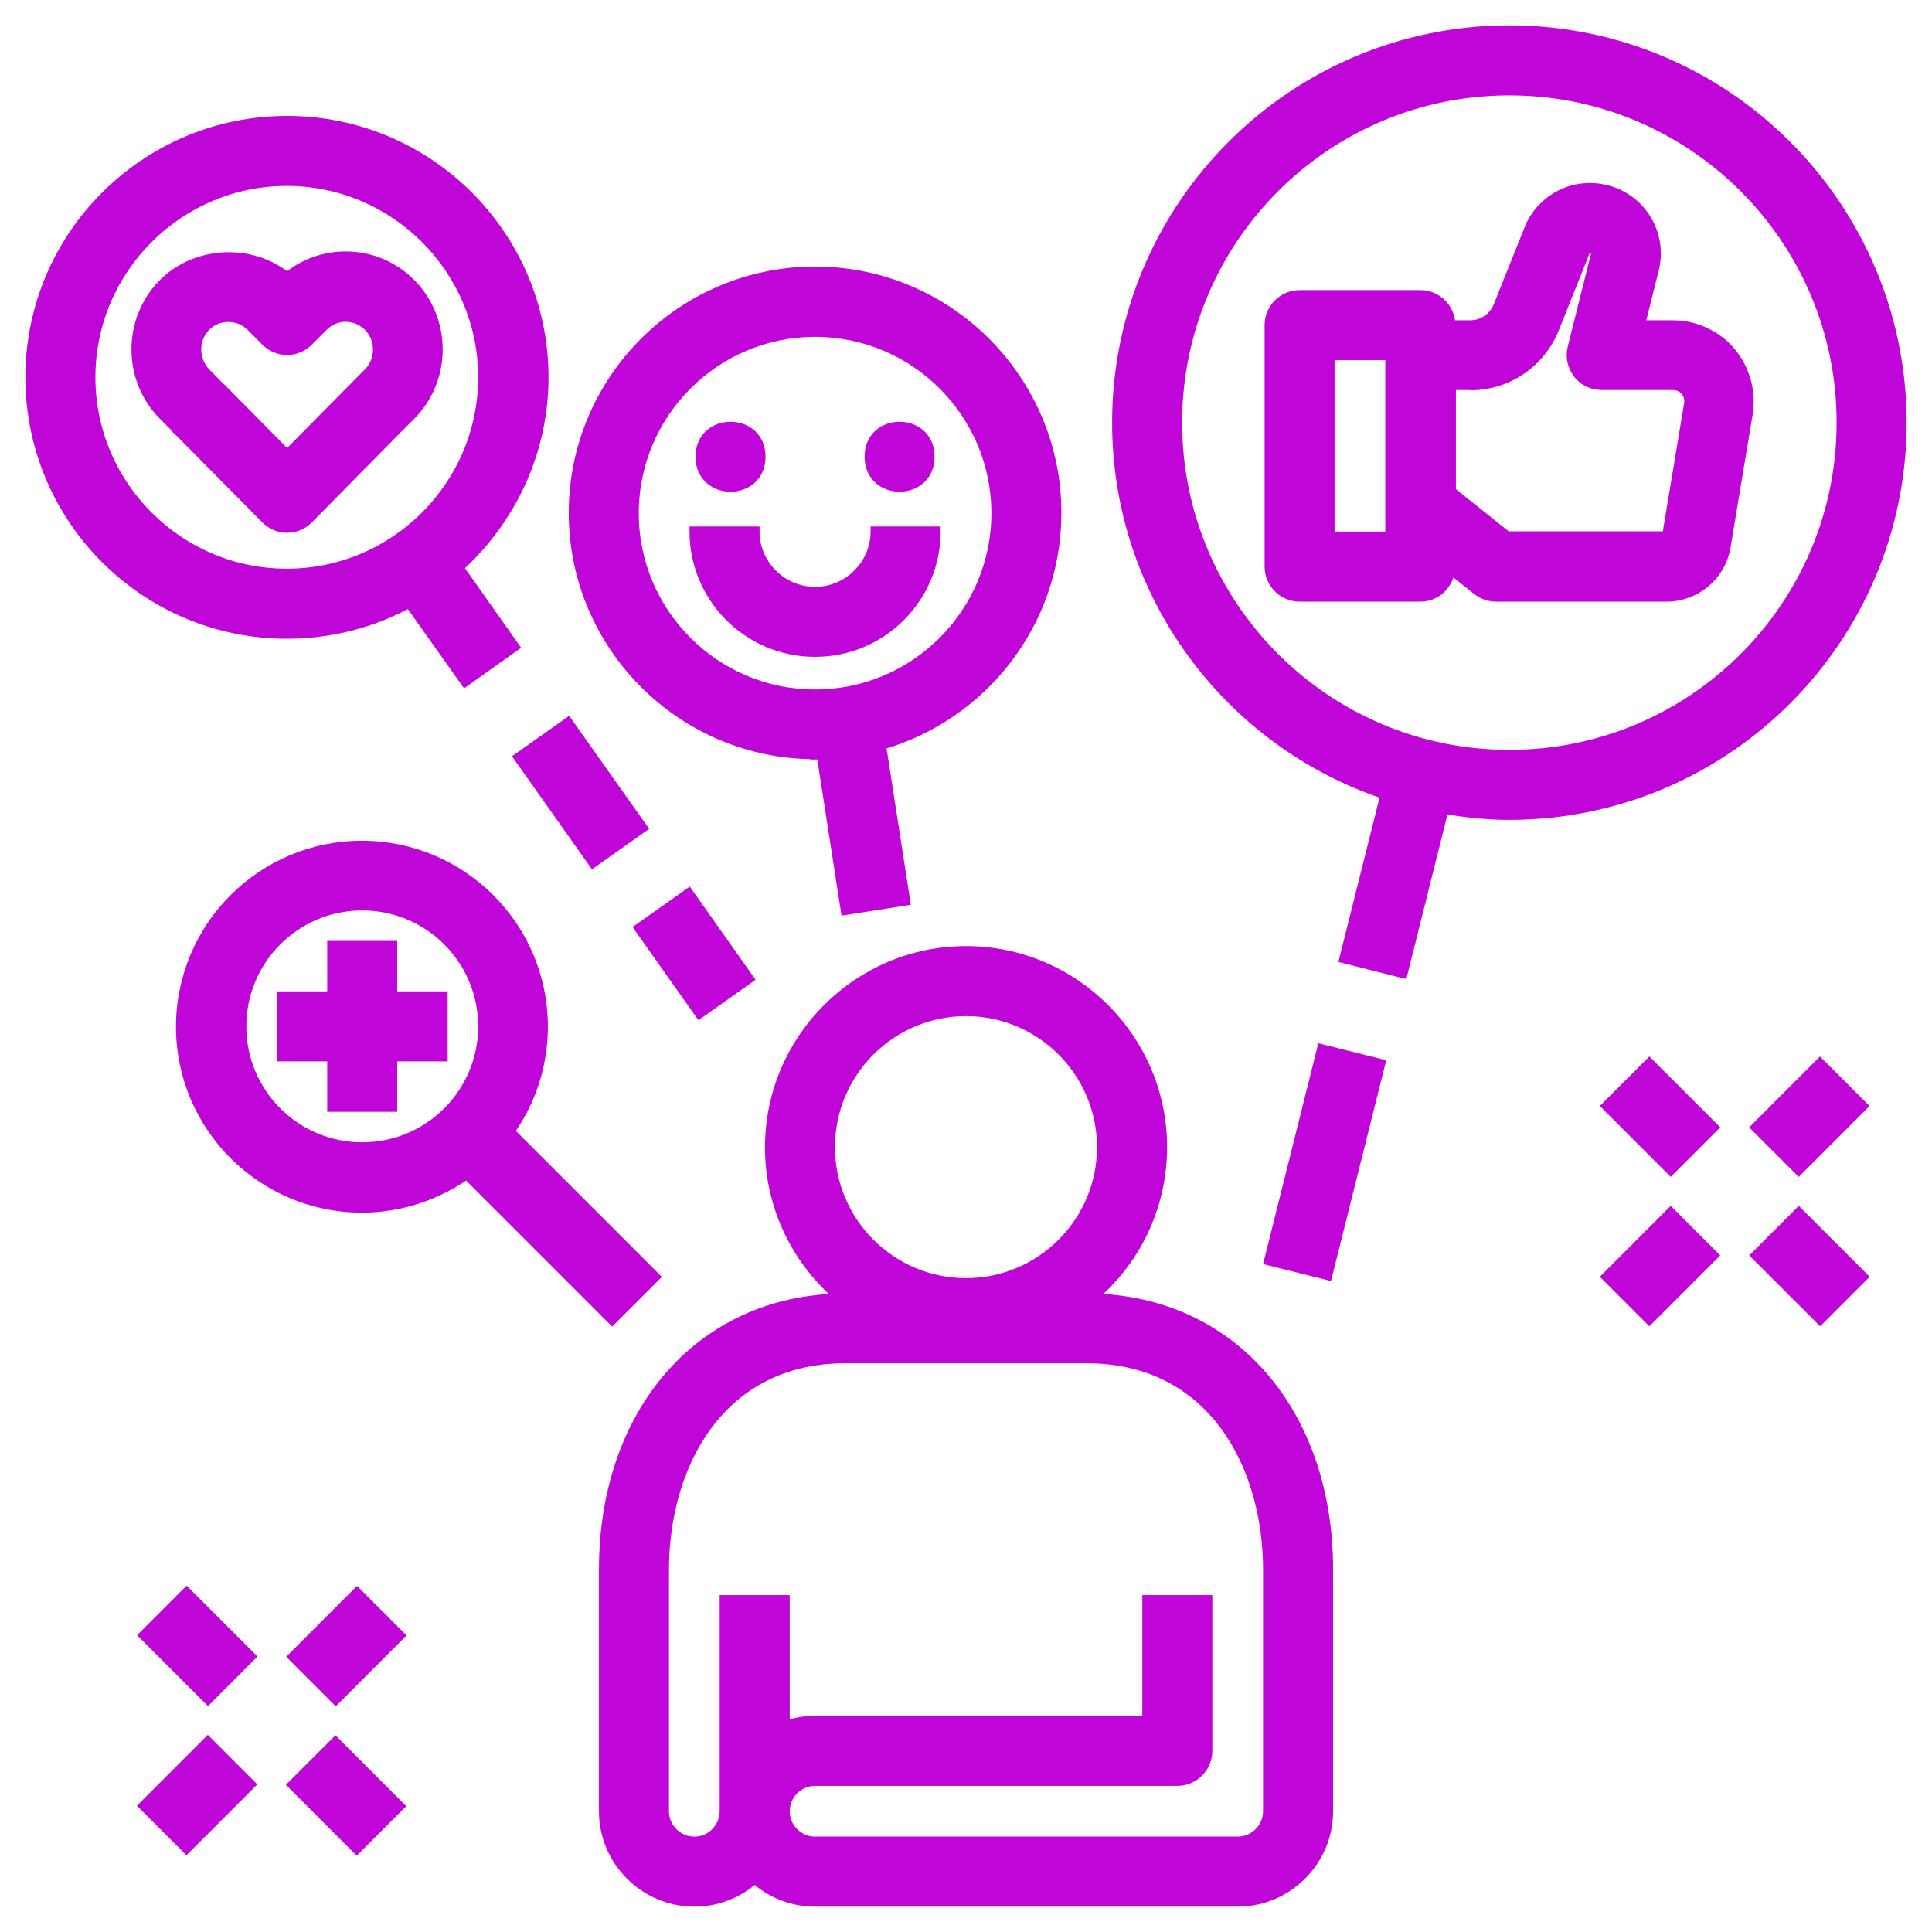 <?xml version="1.0" encoding="UTF-8"?> <svg xmlns="http://www.w3.org/2000/svg" viewBox="0 0 100 100" fill-rule="evenodd"><path d="m20.312 48.953h-3.125v2.609h-2.609v3.125h2.609v2.609h3.125v-2.609h2.609v-3.125h-2.609z" fill="#c005d8" stroke-width="0.5" stroke="#c005d8"></path><path d="m67.266 30.891h6.25c0.828 0 1.484-0.641 1.547-1.453l1.391 1.109c0.281 0.219 0.625 0.344 0.969 0.344h8.828c1.531 0 2.828-1.094 3.078-2.609l1.141-6.859c0.203-1.25-0.203-2.531-1.094-3.438-0.734-0.734-1.75-1.156-2.781-1.156h-1.703l0.719-2.875c0.391-1.562-0.344-3.156-1.781-3.875-0.859-0.422-1.859-0.469-2.734-0.141-0.891 0.344-1.609 1.047-1.953 1.922l-1.594 3.984c-0.234 0.594-0.812 0.984-1.453 0.984h-1.016c0-0.859-0.703-1.562-1.562-1.562h-6.25c-0.859 0-1.562 0.703-1.562 1.562v12.5c0 0.859 0.703 1.562 1.562 1.562zm8.828-10.938c1.922 0 3.641-1.156 4.359-2.953l1.594-3.984c0.031-0.094 0.109-0.141 0.156-0.156s0.141-0.031 0.234 0c0.125 0.062 0.188 0.203 0.156 0.328l-1.203 4.812c-0.125 0.469 0 0.969 0.281 1.344s0.75 0.594 1.234 0.594h3.703c0.219 0 0.422 0.094 0.578 0.234 0.188 0.188 0.266 0.453 0.234 0.719l-1.141 6.859h-8.281l-2.891-2.312v-5.5h1.016zm-7.266-1.562h3.125v9.375h-3.125z" fill="#c005d8" stroke-width="0.5" stroke="#c005d8"></path><path d="m71.703 41.125-2.125 8.484 3.031 0.766 2.125-8.5c1.109 0.188 2.234 0.312 3.391 0.312 11.203 0 20.312-9.109 20.312-20.312s-9.109-20.312-20.312-20.312-20.312 9.109-20.312 20.312c0 8.953 5.828 16.562 13.891 19.25zm6.422-36.438c9.484 0 17.188 7.703 17.188 17.188s-7.703 17.188-17.188 17.188-17.188-7.703-17.188-17.188 7.703-17.188 17.188-17.188z" fill="#c005d8" stroke-width="0.5" stroke="#c005d8"></path><path d="m14.844 32.812c2.297 0 4.453-0.578 6.344-1.609l2.891 4.078 2.547-1.812-2.891-4.094c2.688-2.438 4.406-5.938 4.406-9.844 0-7.328-5.953-13.281-13.281-13.281s-13.297 5.953-13.297 13.281 5.953 13.281 13.281 13.281zm0-23.438c5.594 0 10.156 4.562 10.156 10.156s-4.562 10.156-10.156 10.156-10.156-4.562-10.156-10.156 4.562-10.156 10.156-10.156z" fill="#c005d8" stroke-width="0.5" stroke="#c005d8"></path><path d="m9.188 22.266s0.047 0.047 0.078 0.062l4.484 4.531c0.297 0.297 0.688 0.469 1.109 0.469s0.812-0.172 1.109-0.469l4.547-4.609 0.766-0.766c1.844-1.875 1.844-4.922 0-6.797-0.906-0.922-2.109-1.422-3.391-1.422-1.125 0-2.188 0.391-3.031 1.094-1.812-1.5-4.672-1.391-6.375 0.281l-0.047 0.047c-1.844 1.875-1.844 4.922 0 6.797l0.766 0.766zm1.438-5.344 0.031-0.031c0.625-0.641 1.703-0.625 2.328 0l0.766 0.766c0.297 0.297 0.688 0.469 1.109 0.469s0.812-0.172 1.109-0.469l0.766-0.766c0.312-0.312 0.719-0.484 1.156-0.484s0.844 0.172 1.172 0.484c0.656 0.672 0.656 1.75 0 2.406l-4.203 4.25-3.438-3.484s-0.047-0.047-0.078-0.062l-0.688-0.703c-0.641-0.656-0.656-1.719-0.031-2.375z" fill="#c005d8" stroke-width="0.5" stroke="#c005d8"></path><path d="m42.188 39.062c0.109 0 0.219 0 0.328-0.016l1.25 8.062 3.094-0.484-1.25-8.062c5.234-1.5 9.078-6.312 9.078-12.016 0-6.891-5.609-12.5-12.5-12.5s-12.5 5.609-12.5 12.5 5.609 12.5 12.5 12.5zm0-21.875c5.172 0 9.375 4.203 9.375 9.375s-4.203 9.375-9.375 9.375-9.375-4.203-9.375-9.375 4.203-9.375 9.375-9.375z" fill="#c005d8" stroke-width="0.5" stroke="#c005d8"></path><path d="m39.375 23.641c0 2.082-3.125 2.082-3.125 0s3.125-2.082 3.125 0" fill="#c005d8" stroke-width="0.5" stroke="#c005d8"></path><path d="m48.125 23.641c0 2.082-3.125 2.082-3.125 0s3.125-2.082 3.125 0" fill="#c005d8" stroke-width="0.5" stroke="#c005d8"></path><path d="m42.188 33.75c3.453 0 6.25-2.797 6.25-6.25h-3.125c0 1.719-1.406 3.125-3.125 3.125s-3.125-1.406-3.125-3.125h-3.125c0 3.453 2.797 6.25 6.25 6.25z" fill="#c005d8" stroke-width="0.5" stroke="#c005d8"></path><path d="m39.844 59.375c0 3.141 1.438 5.953 3.688 7.828-7.234 0.109-12.281 5.859-12.281 14.047v12.5c0 2.578 2.109 4.688 4.688 4.688 1.203 0 2.297-0.453 3.125-1.203 0.828 0.75 1.922 1.203 3.125 1.203h21.875c2.578 0 4.688-2.109 4.688-4.688v-12.5c0-8.203-5.047-13.938-12.281-14.047 2.25-1.859 3.688-4.672 3.688-7.828 0-5.594-4.562-10.156-10.156-10.156s-10.156 4.562-10.156 10.156zm25.781 21.875v12.5c0 0.859-0.703 1.562-1.562 1.562h-21.875c-0.859 0-1.562-0.703-1.562-1.562s0.703-1.562 1.562-1.562h18.75c0.859 0 1.562-0.703 1.562-1.562v-7.812h-3.125v6.25h-17.188c-0.547 0-1.078 0.094-1.562 0.266v-6.516h-3.125v10.938c0 0.859-0.703 1.562-1.562 1.562s-1.562-0.703-1.562-1.562v-12.5c0-5.438 2.906-10.938 9.375-10.938h12.5c6.469 0 9.375 5.5 9.375 10.938zm-8.594-21.875c0 3.875-3.156 7.031-7.031 7.031s-7.031-3.156-7.031-7.031 3.156-7.031 7.031-7.031 7.031 3.156 7.031 7.031z" fill="#c005d8" stroke-width="0.5" stroke="#c005d8"></path><path d="m31.703 68.297 2.203-2.203-7.531-7.531c1.094-1.531 1.734-3.406 1.734-5.422 0-5.172-4.203-9.375-9.375-9.375s-9.375 4.203-9.375 9.375 4.203 9.375 9.375 9.375c2.016 0 3.891-0.656 5.422-1.734l7.531 7.531zm-12.953-8.922c-3.453 0-6.25-2.797-6.25-6.25s2.797-6.25 6.25-6.25 6.25 2.797 6.25 6.25-2.797 6.25-6.25 6.25z" fill="#c005d8" stroke-width="0.5" stroke="#c005d8"></path><path d="m26.848 39.203 2.551-1.805 3.852 5.445-2.551 1.805z" fill="#c005d8" stroke-width="0.5" stroke="#c005d8"></path><path d="m33.09 48.043 2.551-1.805 3.121 4.414-2.551 1.805z" fill="#c005d8" stroke-width="0.5" stroke="#c005d8"></path><path d="m65.68 65.246 2.738-10.945 3.031 0.758-2.738 10.945z" fill="#c005d8" stroke-width="0.5" stroke="#c005d8"></path><path d="m83.16 66.086 3.316-3.316 2.211 2.211-3.316 3.316z" fill="#c005d8" stroke-width="0.5" stroke="#c005d8"></path><path d="m83.16 57.246 2.211-2.211 3.316 3.316-2.211 2.211z" fill="#c005d8" stroke-width="0.5" stroke="#c005d8"></path><path d="m90.895 64.98 2.211-2.211 3.316 3.316-2.211 2.211z" fill="#c005d8" stroke-width="0.5" stroke="#c005d8"></path><path d="m90.891 58.352 3.312-3.316 2.211 2.211-3.312 3.316z" fill="#c005d8" stroke-width="0.5" stroke="#c005d8"></path><path d="m7.441 93.465 3.316-3.316 2.211 2.211-3.316 3.316z" fill="#c005d8" stroke-width="0.5" stroke="#c005d8"></path><path d="m7.449 84.637 2.211-2.211 3.316 3.316-2.211 2.211z" fill="#c005d8" stroke-width="0.5" stroke="#c005d8"></path><path d="m15.152 92.383 2.211-2.211 3.312 3.316-2.211 2.211z" fill="#c005d8" stroke-width="0.5" stroke="#c005d8"></path><path d="m15.168 85.754 3.312-3.316 2.211 2.211-3.312 3.316z" fill="#c005d8" stroke-width="0.5" stroke="#c005d8"></path></svg> 